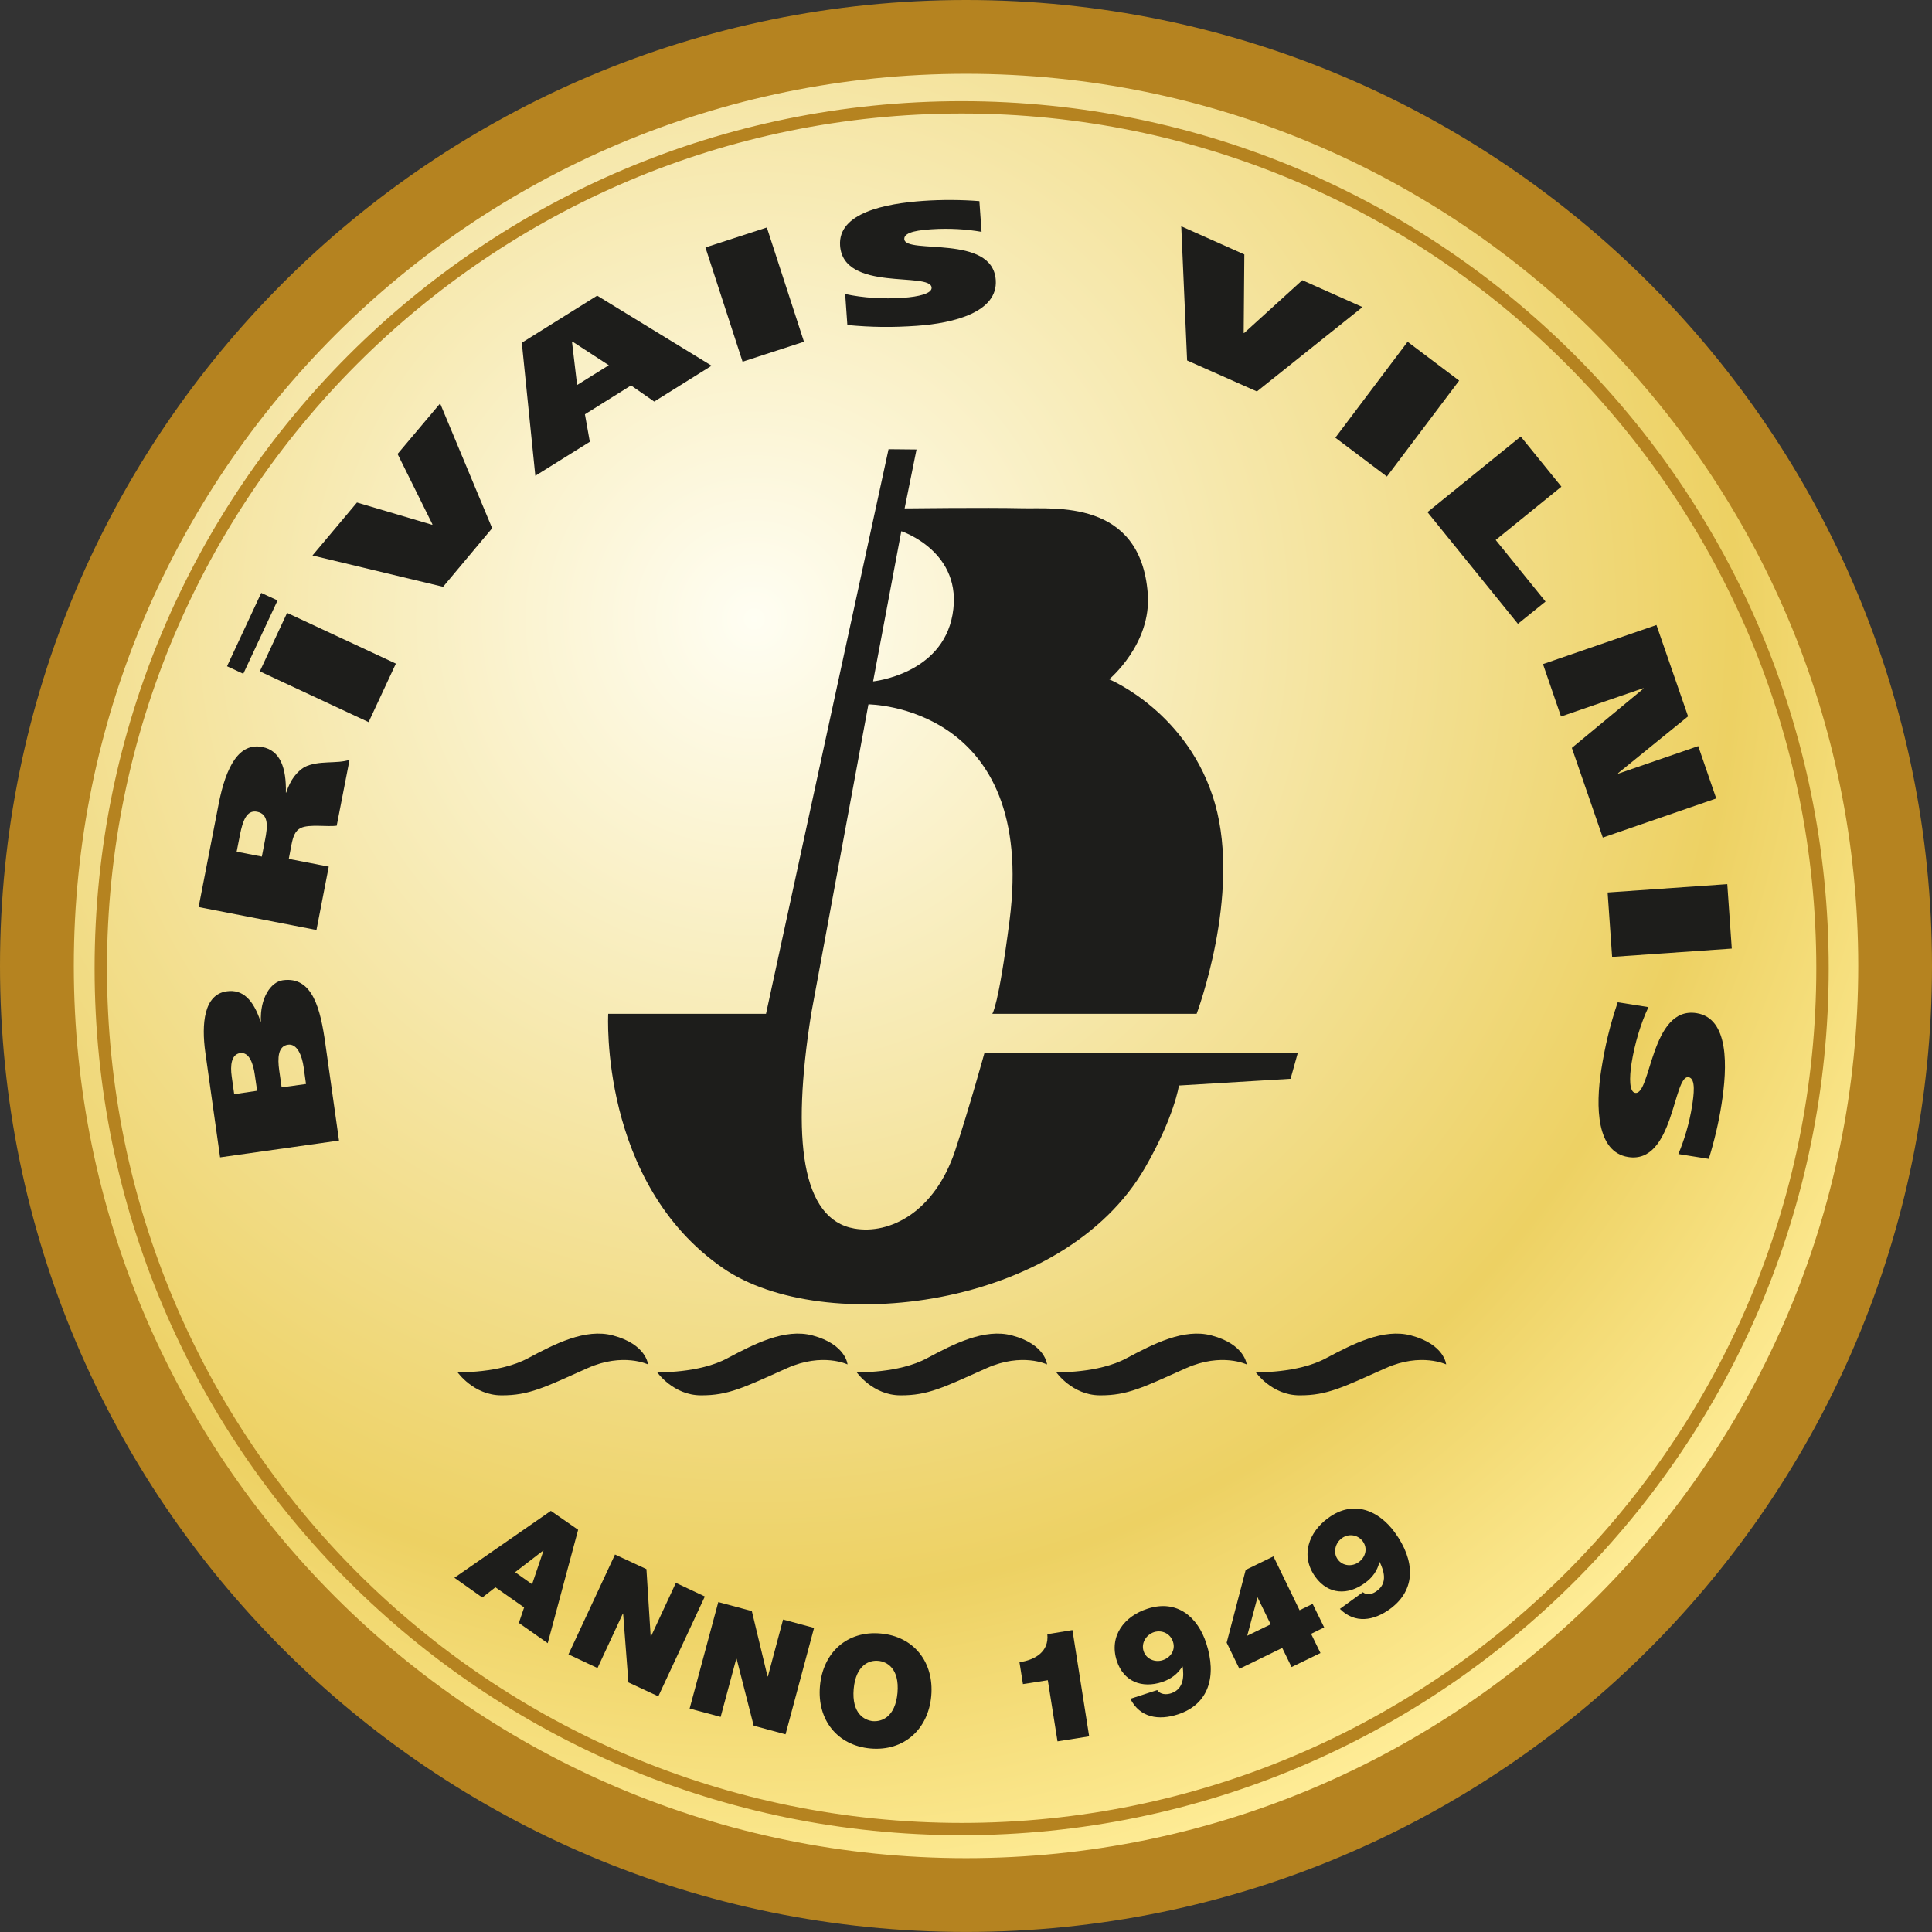 <?xml version="1.0" encoding="UTF-8"?>
<svg xmlns="http://www.w3.org/2000/svg" xmlns:xlink="http://www.w3.org/1999/xlink" clip-rule="evenodd" fill-rule="evenodd" stroke-linejoin="round" stroke-miterlimit="2" viewBox="0 0 512 512">
  <rect x="0" y="0" width="512" height="512" fill="#333333" stroke="none"/>
  <radialGradient id="a" cx="199.881" cy="164.038" gradientUnits="userSpaceOnUse" r="346.881">
    <stop offset="0" stop-color="#fffef3"></stop>
    <stop offset=".75" stop-color="#edd163"></stop>
    <stop offset="1" stop-color="#ffed98"></stop>
  </radialGradient>
  <path d="m9.41 255.982c0 136.191 110.396 246.594 246.597 246.594 8.621 0 17.139-.444 25.531-1.307 71.729-17.301 134.749-56.898 181.346-111.041 25.112-38.628 39.707-84.736 39.707-134.246 0-136.17-110.386-246.573-246.584-246.573-136.201 0-246.597 110.403-246.597 246.573z" fill="url(#a)" fill-rule="nonzero"></path>
  <path d="m512 255.982c0 141.391-114.613 256.007-255.993 256.007-141.373 0-256.007-114.616-256.007-256.007 0-141.376 114.634-255.982 256.007-255.982 141.38 0 255.993 114.606 255.993 255.982m-255.993-236.434c-130.572 0-236.448 105.845-236.448 236.434 0 130.59 105.876 236.452 236.448 236.452 130.596 0 236.452-105.862 236.452-236.452 0-130.589-105.856-236.434-236.452-236.434" fill="#b58320" fill-rule="nonzero"></path>
  <path d="m28.348 256.608c0 125.083 101.413 226.485 226.513 226.485 125.105 0 226.479-101.402 226.479-226.485 0-125.122-101.374-226.528-226.479-226.528-125.1 0-226.513 101.406-226.513 226.528m-3.28 0c0-126.933 102.861-229.797 229.793-229.797 126.905 0 229.766 102.864 229.766 229.797 0 126.883-102.861 229.744-229.766 229.744-126.932 0-229.793-102.861-229.793-229.744" fill="#b58320" fill-rule="nonzero"></path>
  <g fill="#1d1d1b">
    <path d="m231.383 180.576 7.475-39.809s16.579 5.418 13.567 22.149c-2.833 15.856-21.042 17.66-21.042 17.66m4.093-61.527-32.477 149.623h-41.817s-2.434 44.793 30.477 67.435c26.333 18.146 90.16 11.027 111.861-26.784 7.701-13.391 8.913-21.652 8.913-21.652l29.582-1.783 1.934-6.933h-83.034s-4.076 14.747-7.789 25.96c-5.429 16.29-17.312 22.321-26.742 20.659-13.909-2.431-16.702-23.452-11.415-56.902l15.173-82.009s44.744.169 37.392 57.345c-2.952 22.892-4.572 24.664-4.572 24.664h54.157s11.791-31.322 4.886-55.63c-6.916-24.286-28.056-33.023-28.056-33.023s11.241-9.343 10.223-22.708c-1.913-25.118-24.938-22.399-33.288-22.621-9.585-.222-31.149.039-31.149.039l3.153-15.606z" fill-rule="nonzero"></path>
    <path d="m121.245 363.653s11.1.367 18.688-3.709c7.025-3.756 15.17-7.99 22.504-6.035 8.889 2.364 9.294 7.68 9.294 7.68s-6.637-3.199-15.976.965c-11.432 5.112-15.572 7.271-22.892 7.222-7.338-.014-11.618-6.123-11.618-6.123" fill-rule="nonzero"></path>
    <path d="m174.148 363.653s11.09.367 18.633-3.709c7.07-3.756 15.215-7.99 22.55-6.035 8.87 2.364 9.275 7.68 9.275 7.68s-6.612-3.199-15.979.965c-11.415 5.112-15.572 7.271-22.892 7.222-7.321-.014-11.587-6.123-11.587-6.123" fill-rule="nonzero"></path>
    <path d="m227.019 363.653s11.097.367 18.657-3.709c7.021-3.756 15.219-7.99 22.525-6.035 8.889 2.364 9.276 7.68 9.276 7.68s-6.591-3.199-15.958.965c-11.429 5.112-15.572 7.271-22.91 7.222-7.317-.014-11.59-6.123-11.59-6.123" fill-rule="nonzero"></path>
    <path d="m279.912 363.653s11.073.367 18.643-3.709c7.039-3.756 15.184-7.99 22.501-6.035 8.909 2.364 9.325 7.68 9.325 7.68s-6.602-3.199-15.99.965c-11.432 5.112-15.572 7.271-22.892 7.222-7.338-.014-11.587-6.123-11.587-6.123" fill-rule="nonzero"></path>
    <path d="m332.783 363.653s11.073.367 18.629-3.709c7.074-3.756 15.202-7.99 22.519-6.035 8.905 2.364 9.311 7.68 9.311 7.68s-6.638-3.199-15.977.965c-11.435 5.112-15.574 7.271-22.912 7.222-7.314-.014-11.57-6.123-11.57-6.123" fill-rule="nonzero"></path>
    <path d="m141.006 419.842-4.498-3.195 7.454-5.739.067.022zm4.978-19.449-25.565 17.73 7.401 5.228 3.47-2.702 7.606 5.341-1.395 4.107 7.648 5.366 8.064-30.054z" fill-rule="nonzero"></path>
    <path d="m162.982 411.963-12.333 26.467 7.697 3.625 6.726-14.472.066.05 1.396 18.227 7.926 3.688 12.33-26.464-7.676-3.607-6.592 14.187-.091-.05-1.12-17.783z" fill-rule="nonzero"></path>
    <path d="m190.356 424.561-7.596 28.229 8.219 2.212 4.143-15.426.092.028 4.523 17.734 8.441 2.276 7.556-28.201-8.208-2.216-4.034 15.089-.091-.028-4.157-17.305z" fill-rule="nonzero"></path>
    <path d="m233.386 432.894c-8.871-.807-15.307 5.041-16.089 13.933-.793 8.895 4.562 15.761 13.411 16.543 8.846.768 15.304-5.091 16.089-13.951.765-8.898-4.59-15.754-13.411-16.525m-2.051 23.229c-2.268-.218-5.647-2.029-5.101-8.504.574-6.485 4.228-7.701 6.493-7.475 2.279.176 5.679 1.976 5.119 8.486-.589 6.482-4.235 7.677-6.511 7.493" fill-rule="nonzero"></path>
    <path d="m277.682 445.276 2.568 16.202 8.392-1.324-4.432-28.166-6.658 1.089c.486 4.682-3.29 6.841-7.384 7.426l.923 5.802z" fill-rule="nonzero"></path>
    <path d="m303.068 437.574c-.715-2.138.683-4.34 2.748-5.041 2.138-.669 4.371.402 5.041 2.568.725 2.16-.624 4.182-2.72 4.858-1.997.68-4.386-.264-5.069-2.385m3.604 10.315-7.11 2.311c2.562 5.07 7.557 5.767 12.609 4.126 8.282-2.706 10.304-10.224 7.507-18.82-2.202-6.841-7.648-11.769-15.571-9.18-6.172 1.973-10.266 7.246-8.145 13.817 1.818 5.559 6.701 7.338 11.992 5.622 2.279-.764 4.125-2.092 5.379-4.139l.092.091c.313 2.343.405 5.859-3.065 7.025-.574.18-1.303.31-2.019.18-.68-.088-1.303-.494-1.669-1.033" fill-rule="nonzero"></path>
    <path d="m330.532 433.481 2.72-10.195 3.491 7.183zm9.276 3.237 2.473 5.073 7.658-3.72-2.483-5.087 3.463-1.705-3.058-6.239-3.459 1.691-6.933-14.275-7.342 3.58-5.045 19.287 3.375 6.933z" fill-rule="nonzero"></path>
    <path d="m354.528 413.266c-1.332-1.796-.68-4.368 1.078-5.629 1.796-1.304 4.231-.962 5.562.856 1.346 1.849.719 4.185-1.102 5.488-1.691 1.247-4.235 1.085-5.538-.715m6.64 8.688-6.08 4.417c4.033 4.023 9.001 3.125 13.26.039 7.063-5.15 6.644-12.922 1.321-20.26-4.185-5.785-10.907-8.821-17.618-3.91-5.263 3.783-7.521 10.061-3.463 15.666 3.442 4.728 8.61 4.904 13.119 1.613 1.955-1.395 3.308-3.237 3.851-5.538h.091c1.029 2.174 2.22 5.475-.775 7.634-.447.339-1.071.702-1.814.835-.701.092-1.423-.091-1.892-.496" fill-rule="nonzero"></path>
    <path d="m89.842 302.261-3.607-25.572c-1.279-9.184-3.35-18.034-11.294-16.91-3.167.433-6.074 4.703-5.799 10.917h-.092c-1.905-5.693-4.664-8.599-8.976-7.986-6.028.828-6.722 8.596-5.651 16.244l3.904 27.76zm-15.204-14.095-.649-4.548c-.433-3.149-.369-6.387 2.336-6.757 2.42-.355 3.72 2.886 4.15 5.989l.617 4.414zm-12.573 1.8-.652-4.639c-.441-3.037-.092-5.915 2.24-6.253 2.399-.317 3.47 2.811 3.876 5.784l.612 4.207z" fill-rule="nonzero"></path>
    <path d="m83.864 246.46 3.259-16.793-10.594-2.058.716-3.762c.415-2.082.926-3.731 2.529-4.45 2.163-1.021 7.074-.239 9.455-.57l3.403-17.47c-3.389 1.162-8.169.024-11.988 1.944-1.955 1.247-3.646 3.203-4.794 6.736h-.092c.134-6.478-1.459-11.164-6.25-12.069-5.992-1.187-9.592 4.808-11.6 15.285l-5.274 27.127zm-21.148-20.753.913-4.636c.68-3.389 1.684-6.493 4.484-5.954 3.181.613 2.797 4.062 2.125 7.493l-.846 4.39z" fill-rule="nonzero"></path>
    <path d="m68.853 177.92 28.831 13.454 7.229-15.512-28.828-13.443zm4.703-18.798-4.326-1.998-9.065 19.439 4.309 1.991z" fill-rule="nonzero"></path>
    <path d="m117.425 155.508 13.003-15.529-13.788-33.059-11.28 13.387 9.247 18.65-.091.113-19.919-5.901-11.787 14.042z" fill-rule="nonzero"></path>
    <path d="m141.868 126.093 14.444-9.015-1.3-7.285 12.221-7.648 6.144 4.277 15.212-9.501-30.336-18.566-19.967 12.478zm9.717-35.517.091-.064 9.663 6.282-8.398 5.238z" fill-rule="nonzero"></path>
    <path d="m196.79 95.858-9.844-30.279 16.274-5.291 9.844 30.279z"></path>
    <path d="m259.547 53.304c-4.686-.377-10.002-.405-14.768-.074-10.128.698-22.765 3.143-22.148 11.865.87 12.351 23.945 6.842 24.258 11.118.113 1.582-3.459 2.428-7.518 2.706-5.044.373-10.709.035-15.388-1.004l.575 8.219c6.436.602 11.865.666 18.41.208 9.861-.687 21.525-3.646 20.919-12.14-.86-12.239-23.945-6.701-24.241-10.826-.137-2.064 4.516-2.413 7.201-2.617 4.819-.321 9.367-.007 13.278.68z" fill-rule="nonzero"></path>
    <path d="m314.595 95.527 18.502 8.215 27.982-22.36-15.962-7.127-15.42 14.018-.109-.056.172-20.789-16.716-7.458z" fill-rule="nonzero"></path>
    <path d="m353.878 115.994 19.151-25.417 13.663 10.294-19.151 25.417z"></path>
    <path d="m378.292 135.719 23.973 29.602 7.317-5.904-13.207-16.318 17.417-14.123-10.777-13.288z" fill-rule="nonzero"></path>
    <path d="m408.907 175.992 4.777 13.89 21.825-7.517.045.112-18.998 15.726 8.204 23.766 30.061-10.368-4.77-13.877-21.197 7.303-.049-.123 18.551-15.064-8.377-24.206z" fill-rule="nonzero"></path>
    <path d="m426.037 236.519 31.712-2.211 1.19 17.074-31.712 2.21z"></path>
    <path d="m452.848 307.119c1.395-4.502 2.649-9.677 3.368-14.408 1.599-10.04 2.029-22.864-6.609-24.216-12.178-1.934-12.023 21.781-16.258 21.13-1.578-.247-1.592-3.935-.965-7.913.81-5.023 2.409-10.498 4.474-14.813l-8.145-1.286c-2.075 6.126-3.329 11.432-4.368 17.914-1.526 9.772-1.262 21.792 7.137 23.096 12.133 1.934 11.907-21.807 16.001-21.155 2.033.313 1.353 4.9.947 7.556-.764 4.82-2.117 9.163-3.646 12.809z" fill-rule="nonzero"></path>
  </g>
</svg>
